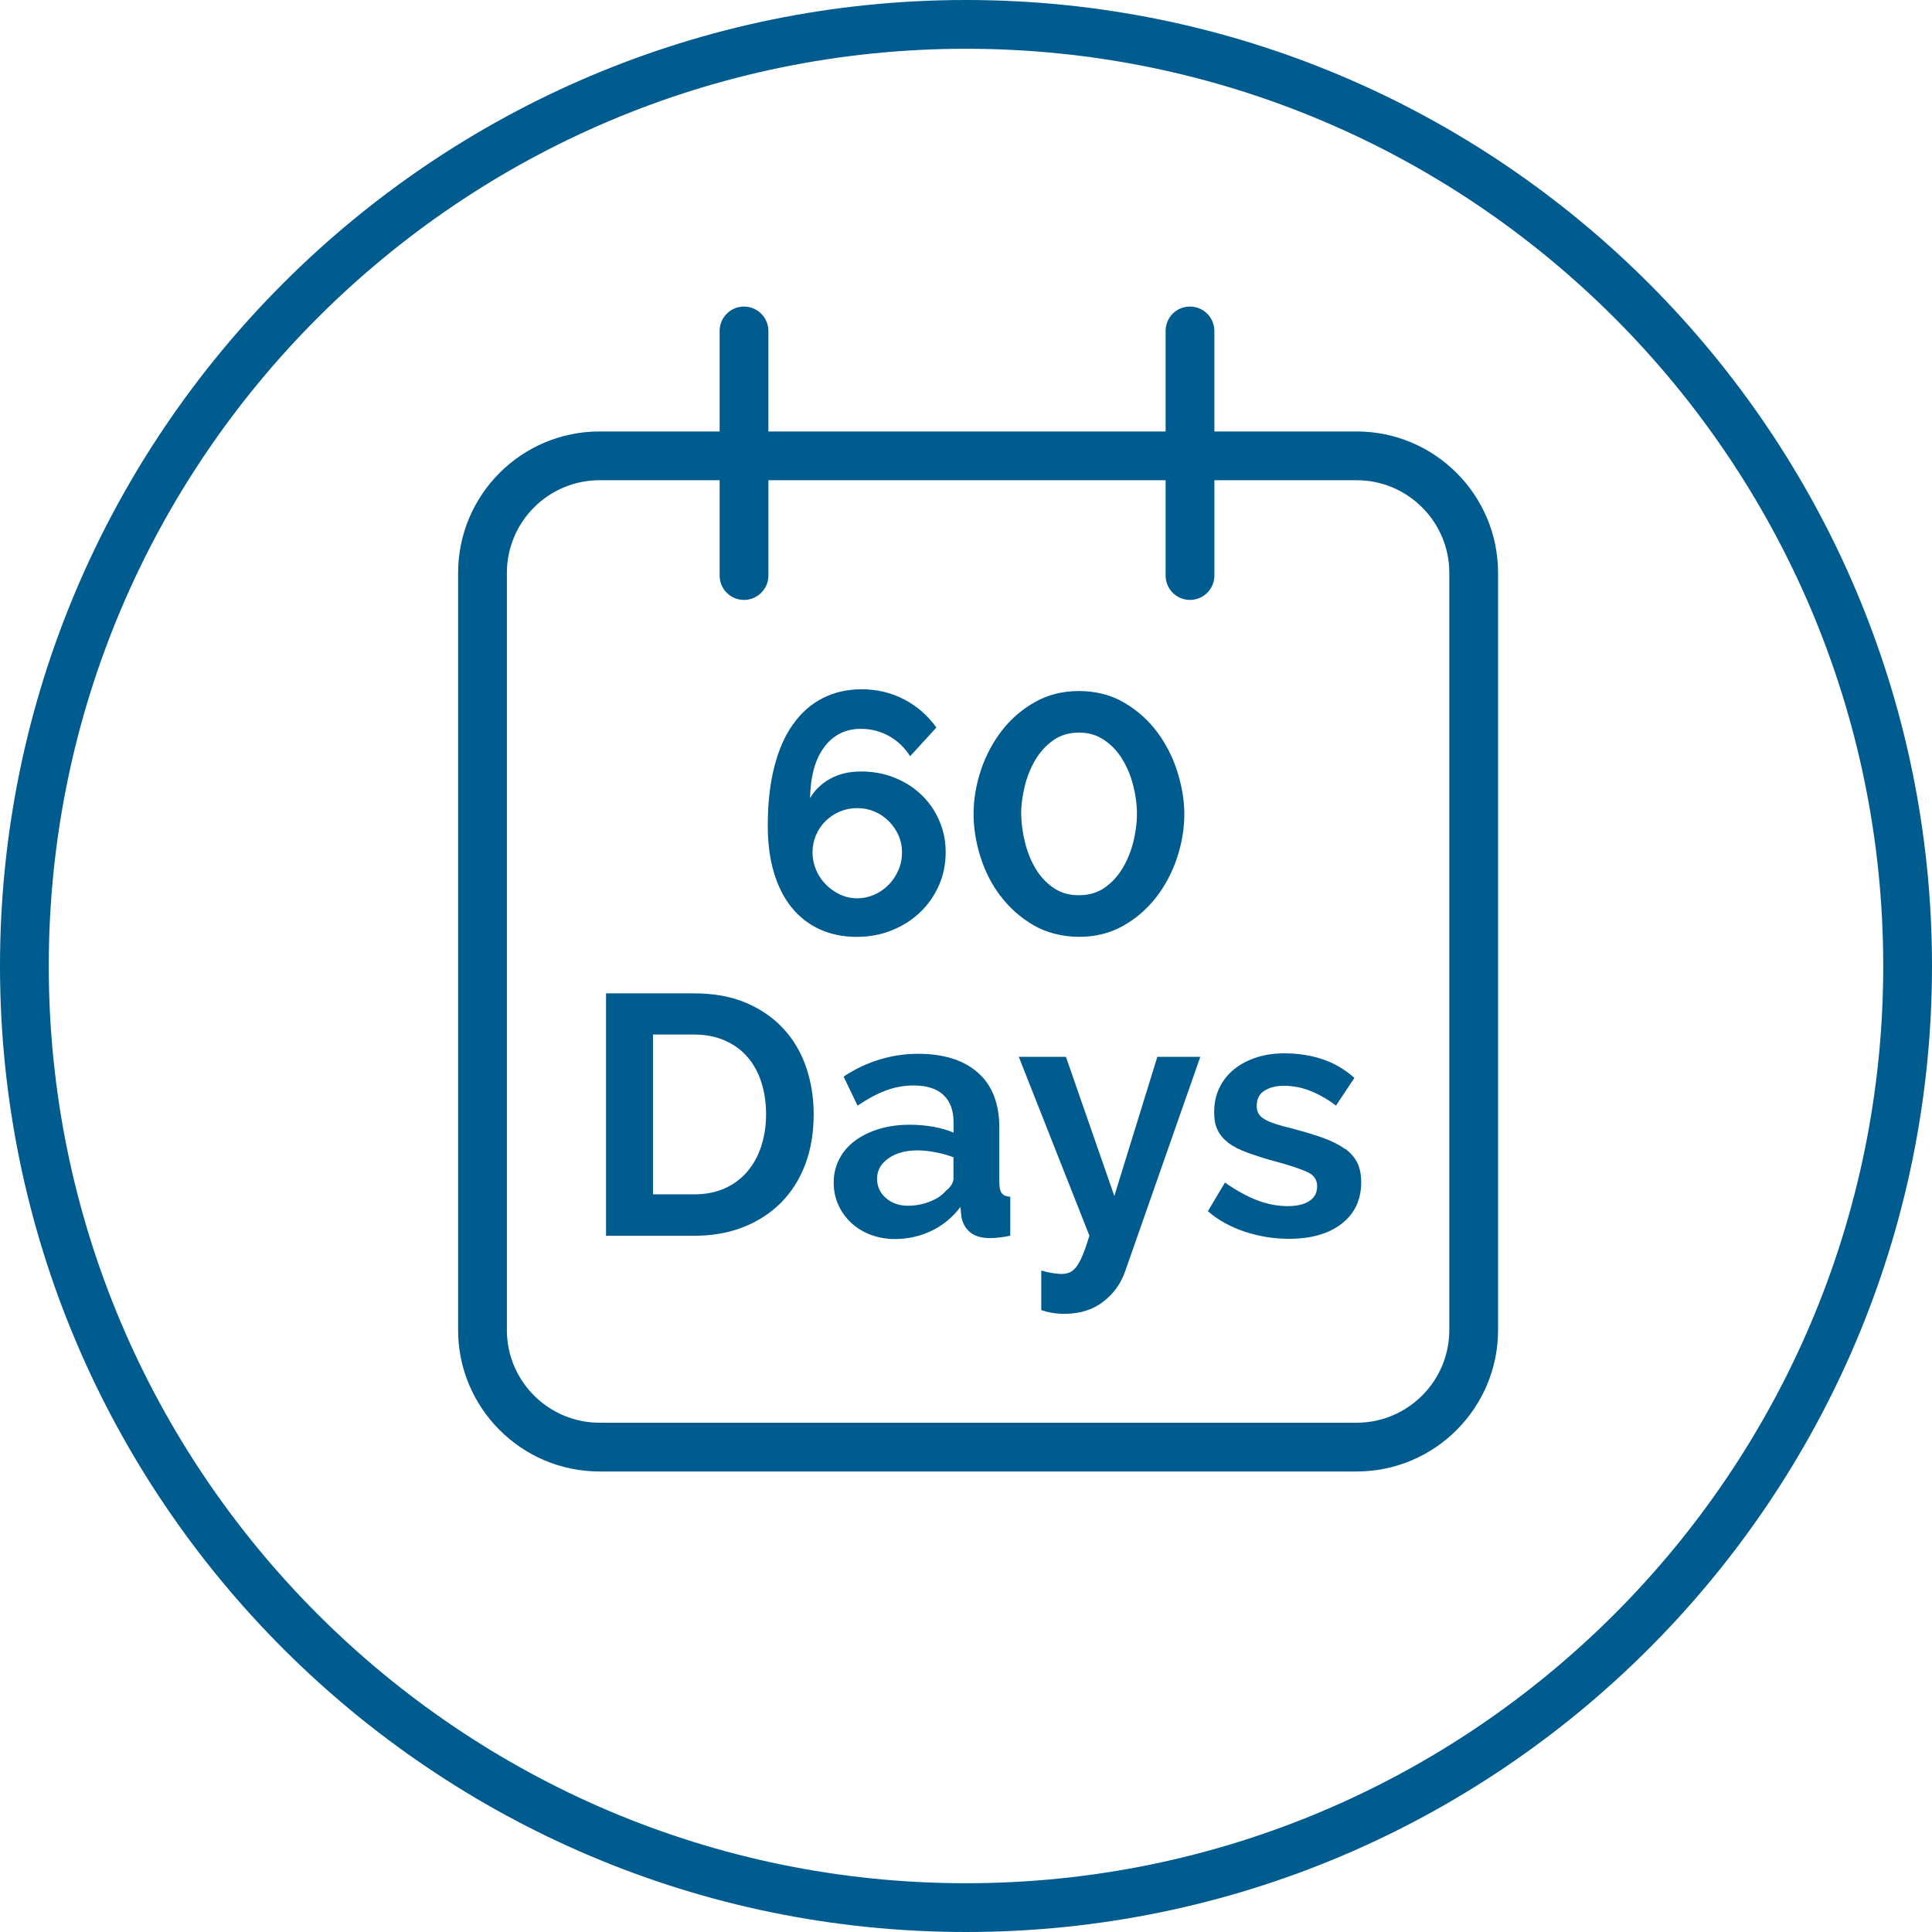 <?xml version="1.0" encoding="utf-8"?>
<svg xmlns="http://www.w3.org/2000/svg" id="Layer_1" data-name="Layer 1" viewBox="0 0 250 250">
  <defs>
    <style>
      .cls-1 {
        fill: #005b8e;
      }
    </style>
  </defs>
  <path class="cls-1" d="M125,0C56.07,0,0,56.07,0,125s56.07,125,125,125,125-56.08,125-125S193.93,0,125,0M125,243.69c-65.45,0-118.69-53.25-118.69-118.69S59.55,6.31,125,6.31s118.69,53.24,118.69,118.69-53.24,118.69-118.69,118.69"/>
  <path class="cls-1" d="M115.42,120.37c1.4-.56,2.61-1.33,3.64-2.32,1.04-.98,1.84-2.14,2.43-3.47.59-1.33.88-2.76.88-4.28s-.28-2.85-.84-4.13c-.56-1.29-1.33-2.4-2.32-3.34-.98-.94-2.15-1.68-3.49-2.21-1.34-.53-2.78-.79-4.31-.79s-2.82.31-3.96.93c-1.13.61-2.01,1.46-2.63,2.52.06-2.86.67-5.06,1.85-6.63,1.18-1.56,2.76-2.34,4.73-2.34,1.3,0,2.5.31,3.63.93,1.12.62,2.02,1.49,2.74,2.61l3.4-3.71c-1.15-1.59-2.56-2.81-4.22-3.66-1.66-.85-3.48-1.29-5.45-1.29-1.86,0-3.53.38-5.04,1.15-1.5.76-2.78,1.89-3.84,3.38-1.07,1.48-1.87,3.33-2.43,5.53-.56,2.19-.84,4.72-.84,7.58,0,2.27.26,4.29.79,6.07.53,1.78,1.3,3.29,2.3,4.53,1.01,1.24,2.22,2.18,3.65,2.83,1.43.65,3.03.97,4.79.97,1.62,0,3.12-.28,4.53-.85M106.87,114.46c-.53-.53-.95-1.15-1.26-1.88-.31-.72-.47-1.48-.47-2.27s.15-1.54.44-2.23c.3-.69.71-1.31,1.24-1.83s1.15-.94,1.86-1.24c.7-.29,1.45-.44,2.25-.44s1.54.15,2.23.44c.69.3,1.31.71,1.84,1.24s.95,1.14,1.26,1.83c.31.69.46,1.43.46,2.23s-.15,1.55-.46,2.27c-.31.72-.73,1.36-1.26,1.9-.53.55-1.15.97-1.86,1.29-.7.31-1.44.47-2.21.47s-1.54-.16-2.23-.49c-.69-.33-1.3-.75-1.83-1.29"/>
  <path class="cls-1" d="M129.44,115.9c1.15,1.54,2.57,2.81,4.26,3.8,1.7.99,3.66,1.5,5.9,1.53,2.12,0,4.02-.47,5.7-1.41,1.68-.94,3.11-2.17,4.29-3.69,1.18-1.52,2.08-3.22,2.71-5.1.63-1.89.95-3.79.95-5.7,0-1.71-.29-3.5-.87-5.37-.57-1.87-1.43-3.58-2.58-5.15-1.15-1.56-2.57-2.85-4.28-3.86-1.71-1.01-3.68-1.53-5.92-1.53-2.09,0-3.98.47-5.66,1.42-1.68.94-3.11,2.17-4.29,3.69-1.18,1.52-2.08,3.23-2.72,5.12-.63,1.9-.95,3.79-.95,5.68,0,1.77.28,3.58.86,5.45.57,1.87,1.44,3.58,2.59,5.13M132.58,101.82c.3-1.24.74-2.38,1.35-3.42.6-1.04,1.38-1.9,2.32-2.58.94-.68,2.06-1.02,3.36-1.02s2.32.32,3.27.96c.94.63,1.72,1.45,2.34,2.47.62,1.01,1.09,2.14,1.41,3.38s.49,2.47.49,3.71c0,1.12-.15,2.29-.44,3.51-.3,1.23-.75,2.36-1.35,3.4-.6,1.05-1.38,1.91-2.32,2.59-.94.68-2.08,1.02-3.4,1.02s-2.37-.32-3.3-.96c-.92-.63-1.69-1.46-2.3-2.47-.6-1.01-1.06-2.14-1.37-3.38-.31-1.24-.48-2.47-.5-3.71,0-1.09.14-2.25.44-3.49"/>
  <path class="cls-1" d="M101.39,133.13c-1.3-1.42-2.91-2.53-4.84-3.36-1.93-.82-4.17-1.23-6.73-1.23h-11.4v31.37h11.4c2.35,0,4.49-.38,6.38-1.13,1.9-.75,3.53-1.81,4.89-3.18,1.35-1.37,2.39-3.02,3.12-4.95.72-1.93,1.08-4.08,1.08-6.47,0-2.15-.33-4.18-.97-6.07-.65-1.9-1.62-3.56-2.92-4.97M98.52,148.28c-.41,1.27-1.01,2.36-1.79,3.29-.79.93-1.75,1.66-2.92,2.19-1.17.53-2.5.79-4,.79h-5.31v-20.68h5.31c1.47,0,2.79.25,3.95.76,1.16.5,2.14,1.2,2.94,2.12.8.91,1.4,2,1.81,3.27.41,1.26.62,2.65.62,4.15s-.2,2.84-.62,4.11"/>
  <path class="cls-1" d="M129.31,153.1v-7.2c0-3.1-.92-5.46-2.76-7.09-1.84-1.63-4.43-2.45-7.76-2.45s-6.66.98-9.63,2.95l1.81,3.76c1.24-.85,2.45-1.5,3.63-1.95,1.17-.44,2.38-.66,3.62-.66,1.71,0,3,.41,3.87,1.24.87.82,1.3,2,1.3,3.53v1.33c-.77-.33-1.64-.58-2.63-.76-.99-.17-2-.26-3.03-.26-1.45,0-2.77.18-3.98.55-1.21.36-2.24.88-3.11,1.52-.87.64-1.55,1.43-2.03,2.36-.48.93-.73,1.94-.73,3.03s.2,2.03.6,2.91c.4.89.95,1.65,1.66,2.32.71.66,1.55,1.18,2.52,1.55.98.36,2.02.55,3.14.55,1.68,0,3.26-.35,4.73-1.06,1.47-.7,2.73-1.73,3.75-3.09l.13,1.29c.15.82.52,1.48,1.13,1.99.6.5,1.46.75,2.59.75.73,0,1.6-.1,2.6-.31v-5.04c-.5-.03-.86-.17-1.08-.44-.22-.26-.33-.71-.33-1.32M123.39,152.39c0,.62-.33,1.18-.97,1.68-.5.59-1.2,1.07-2.1,1.42-.9.35-1.85.53-2.85.53-1.12,0-2.06-.33-2.83-.99-.76-.66-1.15-1.5-1.15-2.5,0-1.06.48-1.94,1.46-2.63.97-.69,2.22-1.04,3.75-1.04.77,0,1.56.08,2.38.25.83.16,1.59.37,2.3.64v2.65Z"/>
  <path class="cls-1" d="M144.2,154.78l-6.27-18.03h-6.1l9.14,23.15c-.3.97-.57,1.78-.84,2.43-.27.65-.53,1.15-.79,1.52-.27.37-.56.63-.89.78-.32.14-.68.22-1.06.22-.33,0-.72-.04-1.19-.11-.48-.07-.96-.18-1.46-.33v5.12c.53.17,1.04.3,1.52.37.49.08.96.11,1.44.11,2,0,3.68-.51,5.03-1.55,1.35-1.03,2.31-2.35,2.87-3.97l9.72-27.74h-5.56l-5.57,18.03Z"/>
  <path class="cls-1" d="M174.04,148.68c-.72-.53-1.65-1-2.78-1.42-1.13-.41-2.49-.82-4.09-1.24-.85-.2-1.57-.4-2.14-.59-.57-.19-1.04-.39-1.39-.6-.36-.2-.61-.44-.77-.7-.16-.27-.25-.6-.25-1.02,0-.92.34-1.57,1.02-1.99.68-.42,1.51-.62,2.52-.62,1.09,0,2.19.2,3.29.62,1.1.41,2.25,1.06,3.43,1.94l2.38-3.58c-1.26-1.12-2.65-1.93-4.17-2.43-1.53-.5-3.15-.75-4.89-.75-1.3,0-2.49.17-3.6.53-1.1.35-2.07.86-2.89,1.52-.83.66-1.47,1.47-1.92,2.41-.46.94-.68,2-.68,3.17,0,.88.14,1.64.44,2.28s.77,1.19,1.41,1.68c.65.49,1.5.92,2.56,1.3,1.07.38,2.34.79,3.85,1.19,1.79.5,3.09.94,3.88,1.32.8.38,1.19.99,1.19,1.81s-.34,1.46-1.01,1.9c-.68.44-1.61.66-2.79.66-1.33,0-2.66-.25-4-.77-1.34-.52-2.71-1.28-4.13-2.28l-2.21,3.71c1.32,1.15,2.92,2.03,4.77,2.65,1.86.61,3.76.92,5.7.92,2.89,0,5.17-.65,6.85-1.96,1.68-1.31,2.52-3.1,2.52-5.37,0-.97-.17-1.8-.5-2.5-.34-.69-.87-1.3-1.59-1.83"/>
  <path class="cls-1" d="M175.55,55.83h-18.41v-13c0-1.75-1.41-3.16-3.16-3.16s-3.15,1.41-3.15,3.16v13h-51.4v-13c0-1.75-1.42-3.16-3.16-3.16s-3.15,1.41-3.15,3.16v13h-15.54c-10.1,0-18.3,8.21-18.3,18.3v97.98c0,10.09,8.21,18.3,18.3,18.3h97.97c10.09,0,18.3-8.21,18.3-18.3v-97.98c0-10.09-8.21-18.3-18.3-18.3M187.54,172.11c0,6.61-5.38,11.99-11.99,11.99h-97.97c-6.61,0-11.99-5.38-11.99-11.99v-97.98c0-6.61,5.38-11.99,11.99-11.99h15.54v12.34c0,1.74,1.41,3.15,3.15,3.15s3.16-1.41,3.16-3.15v-12.34h51.4v12.34c0,1.74,1.41,3.15,3.15,3.15s3.16-1.41,3.16-3.15v-12.34h18.41c6.61,0,11.99,5.38,11.99,11.99v97.98Z"/>
</svg>
